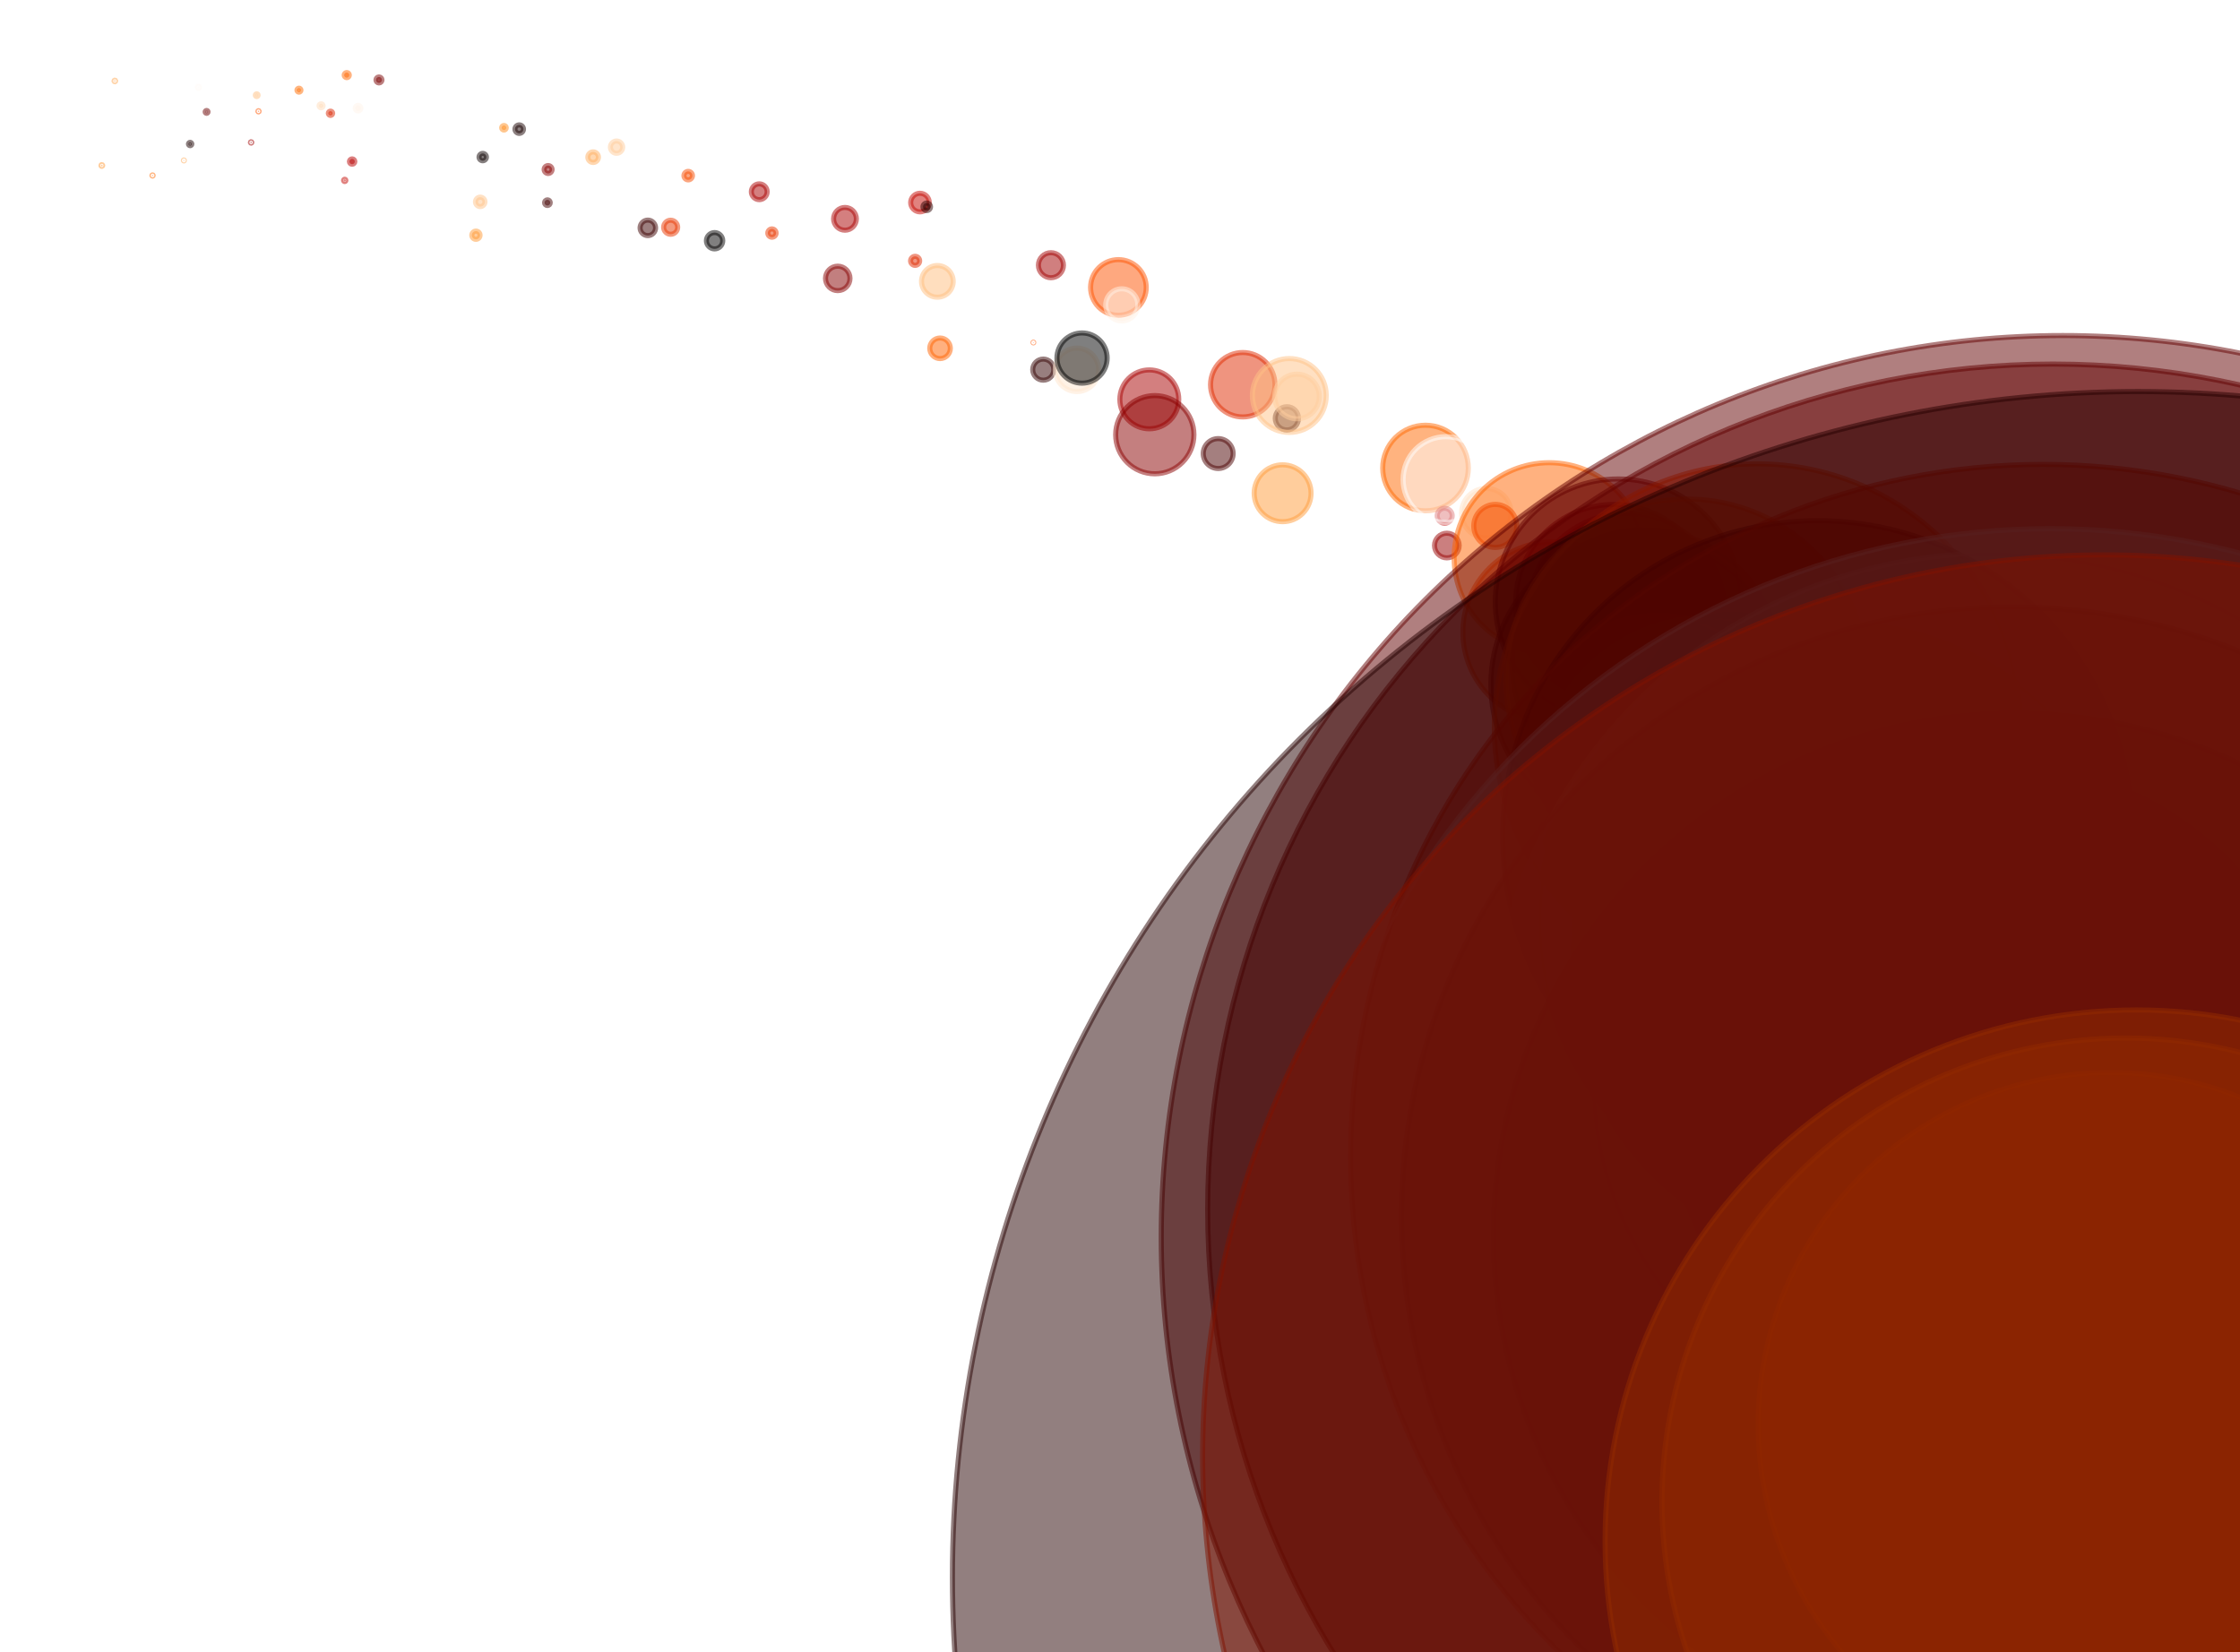 <?xml version="1.0" encoding="utf-8" standalone="no"?>
<!DOCTYPE svg PUBLIC "-//W3C//DTD SVG 1.1//EN"
  "http://www.w3.org/Graphics/SVG/1.1/DTD/svg11.dtd">
<svg xmlns:xlink="http://www.w3.org/1999/xlink" width="100%"  viewBox="0 0 439.2 324" xmlns="http://www.w3.org/2000/svg" version="1.1">
 <defs>
  <style type="text/css">*{stroke-linejoin: round; stroke-linecap: butt}</style>
 </defs>
 <g id="figure_1">
  <g id="patch_1">
   <path d="M 0 324 
L 439.2 324 
L 439.2 0 
L 0 0 
z
" style="fill: #ffffff"/>
  </g>
  <g id="axes_1">
   <g id="PathCollection_1">
    <path d="M 19.964 32.62 
C 20.009 32.62 20.052 32.602 20.085 32.57 
C 20.117 32.538 20.135 32.495 20.135 32.449 
C 20.135 32.404 20.117 32.36 20.085 32.328 
C 20.052 32.296 20.009 32.278 19.964 32.278 
C 19.918 32.278 19.875 32.296 19.843 32.328 
C 19.811 32.36 19.793 32.404 19.793 32.449 
C 19.793 32.495 19.811 32.538 19.843 32.57 
C 19.875 32.602 19.918 32.62 19.964 32.62 
z
" clip-path="url(#p337a67dbad)" style="fill: #ff9b37; fill-opacity: 0.5; stroke: #ff9b37; stroke-opacity: 0.5"/>
    <path d="M 22.516 16.039 
C 22.559 16.039 22.601 16.021 22.632 15.991 
C 22.663 15.96 22.68 15.918 22.68 15.874 
C 22.68 15.831 22.663 15.789 22.632 15.758 
C 22.601 15.727 22.559 15.71 22.516 15.71 
C 22.472 15.71 22.43 15.727 22.4 15.758 
C 22.369 15.789 22.351 15.831 22.351 15.874 
C 22.351 15.918 22.369 15.96 22.4 15.991 
C 22.43 16.021 22.472 16.039 22.516 16.039 
z
" clip-path="url(#p337a67dbad)" style="fill: #ffab57; fill-opacity: 0.5; stroke: #ffab57; stroke-opacity: 0.5"/>
    <path d="M 29.909 34.538 
C 29.942 34.538 29.973 34.525 29.997 34.501 
C 30.02 34.478 30.033 34.447 30.033 34.414 
C 30.033 34.381 30.02 34.349 29.997 34.326 
C 29.973 34.303 29.942 34.29 29.909 34.29 
C 29.876 34.29 29.844 34.303 29.821 34.326 
C 29.798 34.349 29.785 34.381 29.785 34.414 
C 29.785 34.447 29.798 34.478 29.821 34.501 
C 29.844 34.525 29.876 34.538 29.909 34.538 
z
" clip-path="url(#p337a67dbad)" style="fill: #ff6b00; fill-opacity: 0.5; stroke: #ff6b00; stroke-opacity: 0.5"/>
    <path d="M 36.054 31.56 
C 36.081 31.56 36.106 31.55 36.125 31.531 
C 36.143 31.512 36.154 31.487 36.154 31.461 
C 36.154 31.434 36.143 31.409 36.125 31.39 
C 36.106 31.372 36.081 31.361 36.054 31.361 
C 36.028 31.361 36.003 31.372 35.984 31.39 
C 35.965 31.409 35.955 31.434 35.955 31.461 
C 35.955 31.487 35.965 31.512 35.984 31.531 
C 36.003 31.55 36.028 31.56 36.054 31.56 
z
" clip-path="url(#p337a67dbad)" style="fill: #ffab57; fill-opacity: 0.5; stroke: #ffab57; stroke-opacity: 0.5"/>
    <path d="M 37.281 28.57 
C 37.368 28.57 37.452 28.536 37.514 28.474 
C 37.575 28.412 37.61 28.328 37.61 28.241 
C 37.61 28.154 37.575 28.07 37.514 28.009 
C 37.452 27.947 37.368 27.912 37.281 27.912 
C 37.194 27.912 37.11 27.947 37.049 28.009 
C 36.987 28.07 36.952 28.154 36.952 28.241 
C 36.952 28.328 36.987 28.412 37.049 28.474 
C 37.11 28.536 37.194 28.57 37.281 28.57 
z
" clip-path="url(#p337a67dbad)" style="fill: #1a0000; fill-opacity: 0.5; stroke: #1a0000; stroke-opacity: 0.5"/>
    <path d="M 38.913 17.347 
C 38.971 17.347 39.027 17.324 39.067 17.283 
C 39.108 17.242 39.132 17.186 39.132 17.128 
C 39.132 17.07 39.108 17.015 39.067 16.974 
C 39.027 16.933 38.971 16.91 38.913 16.91 
C 38.855 16.91 38.799 16.933 38.758 16.974 
C 38.717 17.015 38.694 17.07 38.694 17.128 
C 38.694 17.186 38.717 17.242 38.758 17.283 
C 38.799 17.324 38.855 17.347 38.913 17.347 
z
" clip-path="url(#p337a67dbad)" style="fill: #fffbf7; fill-opacity: 0.5; stroke: #fffbf7; stroke-opacity: 0.5"/>
    <path d="M 40.507 22.223 
C 40.582 22.223 40.654 22.193 40.706 22.14 
C 40.759 22.088 40.789 22.016 40.789 21.941 
C 40.789 21.867 40.759 21.795 40.706 21.742 
C 40.654 21.689 40.582 21.66 40.507 21.66 
C 40.433 21.66 40.361 21.689 40.308 21.742 
C 40.255 21.795 40.226 21.867 40.226 21.941 
C 40.226 22.016 40.255 22.088 40.308 22.14 
C 40.361 22.193 40.433 22.223 40.507 22.223 
z
" clip-path="url(#p337a67dbad)" style="fill: #6a0000; fill-opacity: 0.5; stroke: #6a0000; stroke-opacity: 0.5"/>
    <path d="M 49.235 28.074 
C 49.273 28.074 49.309 28.059 49.336 28.032 
C 49.362 28.006 49.378 27.969 49.378 27.932 
C 49.378 27.894 49.362 27.857 49.336 27.831 
C 49.309 27.804 49.273 27.789 49.235 27.789 
C 49.197 27.789 49.161 27.804 49.134 27.831 
C 49.107 27.857 49.092 27.894 49.092 27.932 
C 49.092 27.969 49.107 28.006 49.134 28.032 
C 49.161 28.059 49.197 28.074 49.235 28.074 
z
" clip-path="url(#p337a67dbad)" style="fill: #a00000; fill-opacity: 0.5; stroke: #a00000; stroke-opacity: 0.5"/>
    <path d="M 50.334 18.939 
C 50.406 18.939 50.476 18.91 50.528 18.859 
C 50.579 18.807 50.608 18.738 50.608 18.665 
C 50.608 18.592 50.579 18.522 50.528 18.471 
C 50.476 18.419 50.406 18.39 50.334 18.39 
C 50.261 18.39 50.191 18.419 50.14 18.471 
C 50.088 18.522 50.059 18.592 50.059 18.665 
C 50.059 18.738 50.088 18.807 50.14 18.859 
C 50.191 18.91 50.261 18.939 50.334 18.939 
z
" clip-path="url(#p337a67dbad)" style="fill: #ffc183; fill-opacity: 0.5; stroke: #ffc183; stroke-opacity: 0.5"/>
    <path d="M 50.683 21.954 
C 50.717 21.954 50.75 21.941 50.774 21.917 
C 50.798 21.893 50.812 21.86 50.812 21.826 
C 50.812 21.792 50.798 21.759 50.774 21.735 
C 50.75 21.711 50.717 21.697 50.683 21.697 
C 50.649 21.697 50.617 21.711 50.593 21.735 
C 50.568 21.759 50.555 21.792 50.555 21.826 
C 50.555 21.86 50.568 21.893 50.593 21.917 
C 50.617 21.941 50.649 21.954 50.683 21.954 
z
" clip-path="url(#p337a67dbad)" style="fill: #ff5700; fill-opacity: 0.5; stroke: #ff5700; stroke-opacity: 0.5"/>
    <path d="M 58.616 18.073 
C 58.72 18.073 58.82 18.031 58.893 17.958 
C 58.967 17.884 59.008 17.784 59.008 17.68 
C 59.008 17.576 58.967 17.476 58.893 17.402 
C 58.82 17.329 58.72 17.287 58.616 17.287 
C 58.512 17.287 58.412 17.329 58.338 17.402 
C 58.264 17.476 58.223 17.576 58.223 17.68 
C 58.223 17.784 58.264 17.884 58.338 17.958 
C 58.412 18.031 58.512 18.073 58.616 18.073 
z
" clip-path="url(#p337a67dbad)" style="fill: #ff6d00; fill-opacity: 0.5; stroke: #ff6d00; stroke-opacity: 0.5"/>
    <path d="M 62.955 21.142 
C 63.061 21.142 63.162 21.1 63.236 21.026 
C 63.31 20.951 63.352 20.85 63.352 20.745 
C 63.352 20.64 63.31 20.539 63.236 20.464 
C 63.162 20.39 63.061 20.348 62.955 20.348 
C 62.85 20.348 62.749 20.39 62.675 20.464 
C 62.6 20.539 62.558 20.64 62.558 20.745 
C 62.558 20.85 62.6 20.951 62.675 21.026 
C 62.749 21.1 62.85 21.142 62.955 21.142 
z
" clip-path="url(#p337a67dbad)" style="fill: #ffddbb; fill-opacity: 0.5; stroke: #ffddbb; stroke-opacity: 0.5"/>
    <path d="M 64.799 22.637 
C 64.912 22.637 65.02 22.592 65.099 22.513 
C 65.179 22.433 65.224 22.325 65.224 22.212 
C 65.224 22.1 65.179 21.992 65.099 21.912 
C 65.02 21.833 64.912 21.788 64.799 21.788 
C 64.687 21.788 64.579 21.833 64.499 21.912 
C 64.42 21.992 64.375 22.1 64.375 22.212 
C 64.375 22.325 64.42 22.433 64.499 22.513 
C 64.579 22.592 64.687 22.637 64.799 22.637 
z
" clip-path="url(#p337a67dbad)" style="fill: #db2500; fill-opacity: 0.5; stroke: #db2500; stroke-opacity: 0.5"/>
    <path d="M 67.589 35.604 
C 67.65 35.604 67.708 35.58 67.75 35.537 
C 67.793 35.494 67.817 35.436 67.817 35.376 
C 67.817 35.315 67.793 35.257 67.75 35.214 
C 67.708 35.171 67.65 35.147 67.589 35.147 
C 67.528 35.147 67.47 35.171 67.428 35.214 
C 67.385 35.257 67.361 35.315 67.361 35.376 
C 67.361 35.436 67.385 35.494 67.428 35.537 
C 67.47 35.58 67.528 35.604 67.589 35.604 
z
" clip-path="url(#p337a67dbad)" style="fill: #c40700; fill-opacity: 0.5; stroke: #c40700; stroke-opacity: 0.5"/>
    <path d="M 67.986 15.232 
C 68.12 15.232 68.248 15.179 68.343 15.084 
C 68.437 14.989 68.49 14.861 68.49 14.727 
C 68.49 14.594 68.437 14.465 68.343 14.371 
C 68.248 14.276 68.12 14.223 67.986 14.223 
C 67.852 14.223 67.724 14.276 67.629 14.371 
C 67.535 14.465 67.482 14.594 67.482 14.727 
C 67.482 14.861 67.535 14.989 67.629 15.084 
C 67.724 15.179 67.852 15.232 67.986 15.232 
z
" clip-path="url(#p337a67dbad)" style="fill: #ff6700; fill-opacity: 0.5; stroke: #ff6700; stroke-opacity: 0.5"/>
    <path d="M 69.042 32.208 
C 69.182 32.208 69.316 32.153 69.416 32.053 
C 69.515 31.954 69.57 31.82 69.57 31.68 
C 69.57 31.539 69.515 31.405 69.416 31.306 
C 69.316 31.206 69.182 31.151 69.042 31.151 
C 68.901 31.151 68.767 31.206 68.668 31.306 
C 68.568 31.405 68.513 31.539 68.513 31.68 
C 68.513 31.82 68.568 31.954 68.668 32.053 
C 68.767 32.153 68.901 32.208 69.042 32.208 
z
" clip-path="url(#p337a67dbad)" style="fill: #b80000; fill-opacity: 0.5; stroke: #b80000; stroke-opacity: 0.5"/>
    <path d="M 70.204 21.769 
C 70.353 21.769 70.496 21.71 70.601 21.605 
C 70.706 21.5 70.765 21.357 70.765 21.209 
C 70.765 21.06 70.706 20.917 70.601 20.812 
C 70.496 20.707 70.353 20.648 70.204 20.648 
C 70.055 20.648 69.913 20.707 69.808 20.812 
C 69.702 20.917 69.643 21.06 69.643 21.209 
C 69.643 21.357 69.702 21.5 69.808 21.605 
C 69.913 21.71 70.055 21.769 70.204 21.769 
z
" clip-path="url(#p337a67dbad)" style="fill: #fff5eb; fill-opacity: 0.5; stroke: #fff5eb; stroke-opacity: 0.5"/>
    <path d="M 74.305 16.265 
C 74.462 16.265 74.612 16.203 74.722 16.092 
C 74.833 15.982 74.895 15.832 74.895 15.675 
C 74.895 15.519 74.833 15.369 74.722 15.258 
C 74.612 15.148 74.462 15.086 74.305 15.086 
C 74.149 15.086 73.999 15.148 73.889 15.258 
C 73.778 15.369 73.716 15.519 73.716 15.675 
C 73.716 15.832 73.778 15.982 73.889 16.092 
C 73.999 16.203 74.149 16.265 74.305 16.265 
z
" clip-path="url(#p337a67dbad)" style="fill: #7b0000; fill-opacity: 0.5; stroke: #7b0000; stroke-opacity: 0.5"/>
    <path d="M 93.316 46.929 
C 93.53 46.929 93.735 46.844 93.886 46.693 
C 94.037 46.542 94.122 46.337 94.122 46.123 
C 94.122 45.91 94.037 45.705 93.886 45.554 
C 93.735 45.403 93.53 45.318 93.316 45.318 
C 93.102 45.318 92.897 45.403 92.746 45.554 
C 92.595 45.705 92.51 45.91 92.51 46.123 
C 92.51 46.337 92.595 46.542 92.746 46.693 
C 92.897 46.844 93.102 46.929 93.316 46.929 
z
" clip-path="url(#p337a67dbad)" style="fill: #ff9b37; fill-opacity: 0.5; stroke: #ff9b37; stroke-opacity: 0.5"/>
    <path d="M 94.158 40.512 
C 94.404 40.512 94.64 40.414 94.814 40.24 
C 94.988 40.066 95.085 39.83 95.085 39.584 
C 95.085 39.338 94.988 39.102 94.814 38.928 
C 94.64 38.754 94.404 38.657 94.158 38.657 
C 93.912 38.657 93.676 38.754 93.502 38.928 
C 93.328 39.102 93.23 39.338 93.23 39.584 
C 93.23 39.83 93.328 40.066 93.502 40.24 
C 93.676 40.414 93.912 40.512 94.158 40.512 
z
" clip-path="url(#p337a67dbad)" style="fill: #ffc58b; fill-opacity: 0.5; stroke: #ffc58b; stroke-opacity: 0.5"/>
    <path d="M 94.649 31.522 
C 94.84 31.522 95.024 31.446 95.159 31.311 
C 95.294 31.176 95.37 30.993 95.37 30.801 
C 95.37 30.61 95.294 30.427 95.159 30.292 
C 95.024 30.157 94.84 30.081 94.649 30.081 
C 94.458 30.081 94.274 30.157 94.139 30.292 
C 94.004 30.427 93.928 30.61 93.928 30.801 
C 93.928 30.993 94.004 31.176 94.139 31.311 
C 94.274 31.446 94.458 31.522 94.649 31.522 
z
" clip-path="url(#p337a67dbad)" style="fill: #0c0000; fill-opacity: 0.5; stroke: #0c0000; stroke-opacity: 0.5"/>
    <path d="M 98.813 25.505 
C 98.932 25.505 99.046 25.457 99.131 25.373 
C 99.215 25.289 99.263 25.174 99.263 25.055 
C 99.263 24.935 99.215 24.821 99.131 24.737 
C 99.046 24.652 98.932 24.605 98.813 24.605 
C 98.693 24.605 98.579 24.652 98.494 24.737 
C 98.41 24.821 98.363 24.935 98.363 25.055 
C 98.363 25.174 98.41 25.289 98.494 25.373 
C 98.579 25.457 98.693 25.505 98.813 25.505 
z
" clip-path="url(#p337a67dbad)" style="fill: #ff8f1f; fill-opacity: 0.5; stroke: #ff8f1f; stroke-opacity: 0.5"/>
    <path d="M 101.804 26.156 
C 102.025 26.156 102.237 26.068 102.394 25.911 
C 102.55 25.755 102.638 25.543 102.638 25.322 
C 102.638 25.101 102.55 24.889 102.394 24.732 
C 102.237 24.576 102.025 24.488 101.804 24.488 
C 101.583 24.488 101.371 24.576 101.214 24.732 
C 101.058 24.889 100.97 25.101 100.97 25.322 
C 100.97 25.543 101.058 25.755 101.214 25.911 
C 101.371 26.068 101.583 26.156 101.804 26.156 
z
" clip-path="url(#p337a67dbad)" style="fill: #180000; fill-opacity: 0.5; stroke: #180000; stroke-opacity: 0.5"/>
    <path d="M 107.332 40.303 
C 107.48 40.303 107.622 40.244 107.727 40.139 
C 107.832 40.034 107.89 39.892 107.89 39.744 
C 107.89 39.596 107.832 39.454 107.727 39.349 
C 107.622 39.244 107.48 39.185 107.332 39.185 
C 107.184 39.185 107.042 39.244 106.937 39.349 
C 106.832 39.454 106.773 39.596 106.773 39.744 
C 106.773 39.892 106.832 40.034 106.937 40.139 
C 107.042 40.244 107.184 40.303 107.332 40.303 
z
" clip-path="url(#p337a67dbad)" style="fill: #430000; fill-opacity: 0.5; stroke: #430000; stroke-opacity: 0.5"/>
    <path d="M 107.469 34.016 
C 107.675 34.016 107.873 33.934 108.018 33.788 
C 108.164 33.643 108.246 33.445 108.246 33.239 
C 108.246 33.034 108.164 32.836 108.018 32.691 
C 107.873 32.545 107.675 32.463 107.469 32.463 
C 107.264 32.463 107.066 32.545 106.92 32.691 
C 106.775 32.836 106.693 33.034 106.693 33.239 
C 106.693 33.445 106.775 33.643 106.92 33.788 
C 107.066 33.934 107.264 34.016 107.469 34.016 
z
" clip-path="url(#p337a67dbad)" style="fill: #880000; fill-opacity: 0.5; stroke: #880000; stroke-opacity: 0.5"/>
    <path d="M 116.297 31.86 
C 116.572 31.86 116.836 31.75 117.03 31.556 
C 117.225 31.361 117.334 31.097 117.334 30.822 
C 117.334 30.547 117.225 30.283 117.03 30.088 
C 116.836 29.894 116.572 29.784 116.297 29.784 
C 116.021 29.784 115.757 29.894 115.563 30.088 
C 115.368 30.283 115.259 30.547 115.259 30.822 
C 115.259 31.097 115.368 31.361 115.563 31.556 
C 115.757 31.75 116.021 31.86 116.297 31.86 
z
" clip-path="url(#p337a67dbad)" style="fill: #ffb163; fill-opacity: 0.5; stroke: #ffb163; stroke-opacity: 0.5"/>
    <path d="M 120.888 30.058 
C 121.207 30.058 121.513 29.932 121.739 29.706 
C 121.964 29.48 122.091 29.175 122.091 28.856 
C 122.091 28.537 121.964 28.231 121.739 28.005 
C 121.513 27.78 121.207 27.653 120.888 27.653 
C 120.569 27.653 120.263 27.78 120.038 28.005 
C 119.812 28.231 119.686 28.537 119.686 28.856 
C 119.686 29.175 119.812 29.48 120.038 29.706 
C 120.263 29.932 120.569 30.058 120.888 30.058 
z
" clip-path="url(#p337a67dbad)" style="fill: #ffcd9b; fill-opacity: 0.5; stroke: #ffcd9b; stroke-opacity: 0.5"/>
    <path d="M 127.022 46.201 
C 127.425 46.201 127.812 46.041 128.097 45.756 
C 128.382 45.471 128.543 45.084 128.543 44.681 
C 128.543 44.278 128.382 43.891 128.097 43.606 
C 127.812 43.321 127.425 43.161 127.022 43.161 
C 126.619 43.161 126.232 43.321 125.947 43.606 
C 125.662 43.891 125.502 44.278 125.502 44.681 
C 125.502 45.084 125.662 45.471 125.947 45.756 
C 126.232 46.041 126.619 46.201 127.022 46.201 
z
" clip-path="url(#p337a67dbad)" style="fill: #3c0000; fill-opacity: 0.5; stroke: #3c0000; stroke-opacity: 0.5"/>
    <path d="M 131.497 45.94 
C 131.862 45.94 132.213 45.795 132.471 45.536 
C 132.729 45.278 132.874 44.927 132.874 44.562 
C 132.874 44.197 132.729 43.846 132.471 43.588 
C 132.213 43.329 131.862 43.184 131.497 43.184 
C 131.131 43.184 130.781 43.329 130.523 43.588 
C 130.264 43.846 130.119 44.197 130.119 44.562 
C 130.119 44.927 130.264 45.278 130.523 45.536 
C 130.781 45.795 131.131 45.94 131.497 45.94 
z
" clip-path="url(#p337a67dbad)" style="fill: #e83700; fill-opacity: 0.5; stroke: #e83700; stroke-opacity: 0.5"/>
    <path d="M 134.935 35.275 
C 135.156 35.275 135.369 35.187 135.525 35.031 
C 135.682 34.874 135.77 34.662 135.77 34.44 
C 135.77 34.219 135.682 34.007 135.525 33.85 
C 135.369 33.694 135.156 33.606 134.935 33.606 
C 134.713 33.606 134.501 33.694 134.344 33.85 
C 134.188 34.007 134.1 34.219 134.1 34.44 
C 134.1 34.662 134.188 34.874 134.344 35.031 
C 134.501 35.187 134.713 35.275 134.935 35.275 
z
" clip-path="url(#p337a67dbad)" style="fill: #f94d00; fill-opacity: 0.5; stroke: #f94d00; stroke-opacity: 0.5"/>
    <path d="M 140.11 48.808 
C 140.534 48.808 140.942 48.639 141.242 48.339 
C 141.543 48.038 141.711 47.631 141.711 47.206 
C 141.711 46.781 141.543 46.374 141.242 46.074 
C 140.942 45.773 140.534 45.605 140.11 45.605 
C 139.685 45.605 139.278 45.773 138.977 46.074 
C 138.677 46.374 138.508 46.781 138.508 47.206 
C 138.508 47.631 138.677 48.038 138.977 48.339 
C 139.278 48.639 139.685 48.808 140.11 48.808 
z
" clip-path="url(#p337a67dbad)" style="fill: #020000; fill-opacity: 0.5; stroke: #020000; stroke-opacity: 0.5"/>
    <path d="M 148.869 39.152 
C 149.28 39.152 149.674 38.988 149.965 38.698 
C 150.255 38.407 150.419 38.013 150.419 37.602 
C 150.419 37.191 150.255 36.796 149.965 36.506 
C 149.674 36.215 149.28 36.052 148.869 36.052 
C 148.458 36.052 148.063 36.215 147.773 36.506 
C 147.482 36.796 147.319 37.191 147.319 37.602 
C 147.319 38.013 147.482 38.407 147.773 38.698 
C 148.063 38.988 148.458 39.152 148.869 39.152 
z
" clip-path="url(#p337a67dbad)" style="fill: #aa0000; fill-opacity: 0.5; stroke: #aa0000; stroke-opacity: 0.5"/>
    <path d="M 151.358 46.514 
C 151.574 46.514 151.78 46.428 151.933 46.276 
C 152.085 46.124 152.171 45.917 152.171 45.701 
C 152.171 45.486 152.085 45.279 151.933 45.127 
C 151.78 44.974 151.574 44.888 151.358 44.888 
C 151.143 44.888 150.936 44.974 150.783 45.127 
C 150.631 45.279 150.545 45.486 150.545 45.701 
C 150.545 45.917 150.631 46.124 150.783 46.276 
C 150.936 46.428 151.143 46.514 151.358 46.514 
z
" clip-path="url(#p337a67dbad)" style="fill: #ea3900; fill-opacity: 0.5; stroke: #ea3900; stroke-opacity: 0.5"/>
    <path d="M 164.257 56.992 
C 164.893 56.992 165.503 56.739 165.953 56.289 
C 166.403 55.839 166.656 55.229 166.656 54.593 
C 166.656 53.956 166.403 53.346 165.953 52.896 
C 165.503 52.446 164.893 52.194 164.257 52.194 
C 163.621 52.194 163.01 52.446 162.561 52.896 
C 162.111 53.346 161.858 53.956 161.858 54.593 
C 161.858 55.229 162.111 55.839 162.561 56.289 
C 163.01 56.739 163.621 56.992 164.257 56.992 
z
" clip-path="url(#p337a67dbad)" style="fill: #870000; fill-opacity: 0.5; stroke: #870000; stroke-opacity: 0.5"/>
    <path d="M 165.676 45.143 
C 166.268 45.143 166.836 44.908 167.254 44.489 
C 167.673 44.071 167.908 43.503 167.908 42.911 
C 167.908 42.319 167.673 41.751 167.254 41.333 
C 166.836 40.914 166.268 40.679 165.676 40.679 
C 165.084 40.679 164.517 40.914 164.098 41.333 
C 163.68 41.751 163.444 42.319 163.444 42.911 
C 163.444 43.503 163.68 44.071 164.098 44.489 
C 164.517 44.908 165.084 45.143 165.676 45.143 
z
" clip-path="url(#p337a67dbad)" style="fill: #ab0000; fill-opacity: 0.5; stroke: #ab0000; stroke-opacity: 0.5"/>
    <path d="M 170.064 40.219 
C 170.808 40.219 171.521 39.924 172.047 39.398 
C 172.573 38.872 172.868 38.159 172.868 37.415 
C 172.868 36.672 172.573 35.959 172.047 35.433 
C 171.521 34.907 170.808 34.612 170.064 34.612 
C 169.321 34.612 168.607 34.907 168.082 35.433 
C 167.556 35.959 167.26 36.672 167.26 37.415 
C 167.26 38.159 167.556 38.872 168.082 39.398 
C 168.607 39.924 169.321 40.219 170.064 40.219 
z
" clip-path="url(#p337a67dbad)" style="fill: #ffffff; fill-opacity: 0.5; stroke: #ffffff; stroke-opacity: 0.5"/>
    <path d="M 179.429 52.04 
C 179.664 52.04 179.89 51.946 180.057 51.779 
C 180.224 51.613 180.317 51.386 180.317 51.151 
C 180.317 50.915 180.224 50.689 180.057 50.522 
C 179.89 50.355 179.664 50.262 179.429 50.262 
C 179.193 50.262 178.967 50.355 178.8 50.522 
C 178.633 50.689 178.54 50.915 178.54 51.151 
C 178.54 51.386 178.633 51.613 178.8 51.779 
C 178.967 51.946 179.193 52.04 179.429 52.04 
z
" clip-path="url(#p337a67dbad)" style="fill: #e02b00; fill-opacity: 0.5; stroke: #e02b00; stroke-opacity: 0.5"/>
    <path d="M 180.381 41.544 
C 180.865 41.544 181.328 41.352 181.67 41.01 
C 182.012 40.668 182.204 40.205 182.204 39.721 
C 182.204 39.238 182.012 38.774 181.67 38.432 
C 181.328 38.09 180.865 37.898 180.381 37.898 
C 179.898 37.898 179.434 38.09 179.092 38.432 
C 178.75 38.774 178.558 39.238 178.558 39.721 
C 178.558 40.205 178.75 40.668 179.092 41.01 
C 179.434 41.352 179.898 41.544 180.381 41.544 
z
" clip-path="url(#p337a67dbad)" style="fill: #c40700; fill-opacity: 0.5; stroke: #c40700; stroke-opacity: 0.5"/>
    <path d="M 181.709 41.293 
C 181.905 41.293 182.093 41.215 182.232 41.077 
C 182.37 40.938 182.448 40.75 182.448 40.554 
C 182.448 40.358 182.37 40.17 182.232 40.031 
C 182.093 39.893 181.905 39.815 181.709 39.815 
C 181.513 39.815 181.325 39.893 181.186 40.031 
C 181.048 40.17 180.97 40.358 180.97 40.554 
C 180.97 40.75 181.048 40.938 181.186 41.077 
C 181.325 41.215 181.513 41.293 181.709 41.293 
z
" clip-path="url(#p337a67dbad)" style="fill: #2d0000; fill-opacity: 0.5; stroke: #2d0000; stroke-opacity: 0.5"/>
    <path d="M 183.789 58.28 
C 184.613 58.28 185.403 57.953 185.986 57.371 
C 186.568 56.788 186.896 55.998 186.896 55.174 
C 186.896 54.35 186.568 53.559 185.986 52.977 
C 185.403 52.394 184.613 52.067 183.789 52.067 
C 182.965 52.067 182.174 52.394 181.592 52.977 
C 181.009 53.559 180.682 54.35 180.682 55.174 
C 180.682 55.998 181.009 56.788 181.592 57.371 
C 182.174 57.953 182.965 58.28 183.789 58.28 
z
" clip-path="url(#p337a67dbad)" style="fill: #ffbf7f; fill-opacity: 0.5; stroke: #ffbf7f; stroke-opacity: 0.5"/>
    <path d="M 184.316 70.319 
C 184.851 70.319 185.364 70.106 185.743 69.728 
C 186.121 69.349 186.334 68.836 186.334 68.301 
C 186.334 67.765 186.121 67.252 185.743 66.874 
C 185.364 66.495 184.851 66.283 184.316 66.283 
C 183.781 66.283 183.267 66.495 182.889 66.874 
C 182.51 67.252 182.298 67.765 182.298 68.301 
C 182.298 68.836 182.51 69.349 182.889 69.728 
C 183.267 70.106 183.781 70.319 184.316 70.319 
z
" clip-path="url(#p337a67dbad)" style="fill: #ff6300; fill-opacity: 0.5; stroke: #ff6300; stroke-opacity: 0.5"/>
    <path d="M 202.613 67.243 
C 202.634 67.243 202.653 67.235 202.668 67.22 
C 202.682 67.206 202.691 67.186 202.691 67.166 
C 202.691 67.145 202.682 67.125 202.668 67.111 
C 202.653 67.096 202.634 67.088 202.613 67.088 
C 202.593 67.088 202.573 67.096 202.558 67.111 
C 202.544 67.125 202.536 67.145 202.536 67.166 
C 202.536 67.186 202.544 67.206 202.558 67.22 
C 202.573 67.235 202.593 67.243 202.613 67.243 
z
" clip-path="url(#p337a67dbad)" style="fill: #ff5700; fill-opacity: 0.5; stroke: #ff5700; stroke-opacity: 0.5"/>
    <path d="M 204.557 74.554 
C 205.106 74.554 205.632 74.336 206.021 73.948 
C 206.409 73.559 206.627 73.033 206.627 72.484 
C 206.627 71.935 206.409 71.408 206.021 71.02 
C 205.632 70.632 205.106 70.414 204.557 70.414 
C 204.008 70.414 203.481 70.632 203.093 71.02 
C 202.705 71.408 202.487 71.935 202.487 72.484 
C 202.487 73.033 202.705 73.559 203.093 73.948 
C 203.481 74.336 204.008 74.554 204.557 74.554 
z
" clip-path="url(#p337a67dbad)" style="fill: #330000; fill-opacity: 0.5; stroke: #330000; stroke-opacity: 0.5"/>
    <path d="M 206.058 54.459 
C 206.709 54.459 207.333 54.2 207.793 53.74 
C 208.253 53.28 208.511 52.656 208.511 52.005 
C 208.511 51.355 208.253 50.731 207.793 50.27 
C 207.333 49.81 206.709 49.552 206.058 49.552 
C 205.407 49.552 204.783 49.81 204.323 50.27 
C 203.863 50.731 203.605 51.355 203.605 52.005 
C 203.605 52.656 203.863 53.28 204.323 53.74 
C 204.783 54.2 205.407 54.459 206.058 54.459 
z
" clip-path="url(#p337a67dbad)" style="fill: #a30000; fill-opacity: 0.5; stroke: #a30000; stroke-opacity: 0.5"/>
    <path d="M 211.161 76.781 
C 212.291 76.781 213.375 76.332 214.175 75.533 
C 214.974 74.734 215.423 73.649 215.423 72.519 
C 215.423 71.389 214.974 70.305 214.175 69.505 
C 213.375 68.706 212.291 68.257 211.161 68.257 
C 210.03 68.257 208.946 68.706 208.147 69.505 
C 207.348 70.305 206.899 71.389 206.899 72.519 
C 206.899 73.649 207.348 74.734 208.147 75.533 
C 208.946 76.332 210.03 76.781 211.161 76.781 
z
" clip-path="url(#p337a67dbad)" style="fill: #ffe7cf; fill-opacity: 0.5; stroke: #ffe7cf; stroke-opacity: 0.5"/>
    <path d="M 212.158 75.137 
C 213.464 75.137 214.716 74.618 215.639 73.695 
C 216.562 72.772 217.081 71.519 217.081 70.214 
C 217.081 68.908 216.562 67.656 215.639 66.733 
C 214.716 65.81 213.464 65.291 212.158 65.291 
C 210.853 65.291 209.6 65.81 208.677 66.733 
C 207.754 67.656 207.235 68.908 207.235 70.214 
C 207.235 71.519 207.754 72.772 208.677 73.695 
C 209.6 74.618 210.853 75.137 212.158 75.137 
z
" clip-path="url(#p337a67dbad)" style="fill-opacity: 0.5; stroke: #000000; stroke-opacity: 0.5"/>
    <path d="M 219.289 61.823 
C 220.736 61.823 222.124 61.248 223.147 60.225 
C 224.17 59.202 224.745 57.813 224.745 56.366 
C 224.745 54.919 224.17 53.531 223.147 52.508 
C 222.124 51.485 220.736 50.91 219.289 50.91 
C 217.841 50.91 216.453 51.485 215.43 52.508 
C 214.407 53.531 213.832 54.919 213.832 56.366 
C 213.832 57.813 214.407 59.202 215.43 60.225 
C 216.453 61.248 217.841 61.823 219.289 61.823 
z
" clip-path="url(#p337a67dbad)" style="fill: #fe5300; fill-opacity: 0.5; stroke: #fe5300; stroke-opacity: 0.5"/>
    <path d="M 219.954 62.932 
C 220.789 62.932 221.59 62.6 222.18 62.01 
C 222.771 61.419 223.102 60.618 223.102 59.783 
C 223.102 58.948 222.771 58.147 222.18 57.557 
C 221.59 56.967 220.789 56.635 219.954 56.635 
C 219.119 56.635 218.318 56.967 217.728 57.557 
C 217.137 58.147 216.806 58.948 216.806 59.783 
C 216.806 60.618 217.137 61.419 217.728 62.01 
C 218.318 62.6 219.119 62.932 219.954 62.932 
z
" clip-path="url(#p337a67dbad)" style="fill: #fff3e7; fill-opacity: 0.5; stroke: #fff3e7; stroke-opacity: 0.5"/>
    <path d="M 225.345 84.087 
C 226.876 84.087 228.345 83.478 229.428 82.395 
C 230.51 81.313 231.119 79.844 231.119 78.312 
C 231.119 76.781 230.51 75.312 229.428 74.23 
C 228.345 73.147 226.876 72.538 225.345 72.538 
C 223.813 72.538 222.345 73.147 221.262 74.23 
C 220.179 75.312 219.571 76.781 219.571 78.312 
C 219.571 79.844 220.179 81.313 221.262 82.395 
C 222.345 83.478 223.813 84.087 225.345 84.087 
z
" clip-path="url(#p337a67dbad)" style="fill: #a80000; fill-opacity: 0.5; stroke: #a80000; stroke-opacity: 0.5"/>
    <path d="M 226.421 92.913 
C 228.456 92.913 230.407 92.105 231.845 90.667 
C 233.283 89.229 234.092 87.277 234.092 85.243 
C 234.092 83.209 233.283 81.258 231.845 79.82 
C 230.407 78.381 228.456 77.573 226.421 77.573 
C 224.387 77.573 222.436 78.381 220.998 79.82 
C 219.559 81.258 218.751 83.209 218.751 85.243 
C 218.751 87.277 219.559 89.229 220.998 90.667 
C 222.436 92.105 224.387 92.913 226.421 92.913 
z
" clip-path="url(#p337a67dbad)" style="fill: #8a0000; fill-opacity: 0.5; stroke: #8a0000; stroke-opacity: 0.5"/>
    <path d="M 238.853 91.871 
C 239.63 91.871 240.375 91.562 240.925 91.012 
C 241.474 90.463 241.783 89.717 241.783 88.94 
C 241.783 88.163 241.474 87.418 240.925 86.868 
C 240.375 86.319 239.63 86.01 238.853 86.01 
C 238.075 86.01 237.33 86.319 236.78 86.868 
C 236.231 87.418 235.922 88.163 235.922 88.94 
C 235.922 89.717 236.231 90.463 236.78 91.012 
C 237.33 91.562 238.075 91.871 238.853 91.871 
z
" clip-path="url(#p337a67dbad)" style="fill: #4b0000; fill-opacity: 0.5; stroke: #4b0000; stroke-opacity: 0.5"/>
    <path d="M 243.67 81.76 
C 245.345 81.76 246.951 81.094 248.136 79.91 
C 249.32 78.725 249.986 77.118 249.986 75.443 
C 249.986 73.768 249.32 72.162 248.136 70.977 
C 246.951 69.793 245.345 69.127 243.67 69.127 
C 241.994 69.127 240.388 69.793 239.203 70.977 
C 238.019 72.162 237.353 73.768 237.353 75.443 
C 237.353 77.118 238.019 78.725 239.203 79.91 
C 240.388 81.094 241.994 81.76 243.67 81.76 
z
" clip-path="url(#p337a67dbad)" style="fill: #e02b00; fill-opacity: 0.5; stroke: #e02b00; stroke-opacity: 0.5"/>
    <path d="M 251.485 102.3 
C 252.964 102.3 254.382 101.713 255.428 100.667 
C 256.474 99.621 257.061 98.203 257.061 96.724 
C 257.061 95.245 256.474 93.827 255.428 92.781 
C 254.382 91.736 252.964 91.148 251.485 91.148 
C 250.006 91.148 248.588 91.736 247.542 92.781 
C 246.497 93.827 245.909 95.245 245.909 96.724 
C 245.909 98.203 246.497 99.621 247.542 100.667 
C 248.588 101.713 250.006 102.3 251.485 102.3 
z
" clip-path="url(#p337a67dbad)" style="fill: #ff9d3b; fill-opacity: 0.5; stroke: #ff9d3b; stroke-opacity: 0.5"/>
    <path d="M 252.321 84.312 
C 252.925 84.312 253.505 84.072 253.932 83.644 
C 254.359 83.217 254.599 82.638 254.599 82.033 
C 254.599 81.429 254.359 80.849 253.932 80.422 
C 253.505 79.995 252.925 79.755 252.321 79.755 
C 251.716 79.755 251.137 79.995 250.71 80.422 
C 250.282 80.849 250.042 81.429 250.042 82.033 
C 250.042 82.638 250.282 83.217 250.71 83.644 
C 251.137 84.072 251.716 84.312 252.321 84.312 
z
" clip-path="url(#p337a67dbad)" style="fill: #2d0000; fill-opacity: 0.5; stroke: #2d0000; stroke-opacity: 0.5"/>
    <path d="M 252.8 84.797 
C 254.721 84.797 256.564 84.034 257.922 82.675 
C 259.281 81.317 260.044 79.474 260.044 77.553 
C 260.044 75.632 259.281 73.79 257.922 72.431 
C 256.564 71.073 254.721 70.309 252.8 70.309 
C 250.879 70.309 249.037 71.073 247.678 72.431 
C 246.32 73.79 245.557 75.632 245.557 77.553 
C 245.557 79.474 246.32 81.317 247.678 82.675 
C 249.037 84.034 250.879 84.797 252.8 84.797 
z
" clip-path="url(#p337a67dbad)" style="fill: #ffc387; fill-opacity: 0.5; stroke: #ffc387; stroke-opacity: 0.5"/>
    <path d="M 254.297 82.121 
C 255.457 82.121 256.569 81.66 257.39 80.84 
C 258.21 80.02 258.671 78.907 258.671 77.747 
C 258.671 76.587 258.21 75.474 257.39 74.654 
C 256.569 73.834 255.457 73.373 254.297 73.373 
C 253.137 73.373 252.024 73.834 251.204 74.654 
C 250.383 75.474 249.922 76.587 249.922 77.747 
C 249.922 78.907 250.383 80.02 251.204 80.84 
C 252.024 81.66 253.137 82.121 254.297 82.121 
z
" clip-path="url(#p337a67dbad)" style="fill: #ffcf9f; fill-opacity: 0.5; stroke: #ffcf9f; stroke-opacity: 0.5"/>
    <path d="M 279.502 100.167 
C 281.727 100.167 283.861 99.283 285.435 97.71 
C 287.008 96.136 287.892 94.002 287.892 91.777 
C 287.892 89.552 287.008 87.418 285.435 85.844 
C 283.861 84.271 281.727 83.387 279.502 83.387 
C 277.277 83.387 275.143 84.271 273.569 85.844 
C 271.996 87.418 271.112 89.552 271.112 91.777 
C 271.112 94.002 271.996 96.136 273.569 97.71 
C 275.143 99.283 277.277 100.167 279.502 100.167 
z
" clip-path="url(#p337a67dbad)" style="fill: #ff6900; fill-opacity: 0.5; stroke: #ff6900; stroke-opacity: 0.5"/>
    <path d="M 283.263 102.609 
C 283.654 102.609 284.029 102.454 284.306 102.177 
C 284.582 101.901 284.738 101.526 284.738 101.135 
C 284.738 100.744 284.582 100.369 284.306 100.092 
C 284.029 99.816 283.654 99.661 283.263 99.661 
C 282.872 99.661 282.497 99.816 282.221 100.092 
C 281.944 100.369 281.789 100.744 281.789 101.135 
C 281.789 101.526 281.944 101.901 282.221 102.177 
C 282.497 102.454 282.872 102.609 283.263 102.609 
z
" clip-path="url(#p337a67dbad)" style="fill: #be0000; fill-opacity: 0.5; stroke: #be0000; stroke-opacity: 0.5"/>
    <path d="M 283.507 102.435 
C 285.735 102.435 287.872 101.55 289.448 99.974 
C 291.023 98.398 291.908 96.261 291.908 94.033 
C 291.908 91.805 291.023 89.668 289.448 88.092 
C 287.872 86.516 285.735 85.631 283.507 85.631 
C 281.278 85.631 279.141 86.516 277.565 88.092 
C 275.99 89.668 275.105 91.805 275.105 94.033 
C 275.105 96.261 275.99 98.398 277.565 99.974 
C 279.141 101.55 281.278 102.435 283.507 102.435 
z
" clip-path="url(#p337a67dbad)" style="fill: #ffffff; fill-opacity: 0.5; stroke: #ffffff; stroke-opacity: 0.5"/>
    <path d="M 283.685 109.396 
C 284.327 109.396 284.942 109.141 285.396 108.687 
C 285.849 108.234 286.104 107.618 286.104 106.977 
C 286.104 106.335 285.849 105.72 285.396 105.266 
C 284.942 104.813 284.327 104.558 283.685 104.558 
C 283.044 104.558 282.428 104.813 281.975 105.266 
C 281.521 105.72 281.266 106.335 281.266 106.977 
C 281.266 107.618 281.521 108.234 281.975 108.687 
C 282.428 109.141 283.044 109.396 283.685 109.396 
z
" clip-path="url(#p337a67dbad)" style="fill: #990000; fill-opacity: 0.5; stroke: #990000; stroke-opacity: 0.5"/>
    <path d="M 291.424 105.49 
C 292.713 105.49 293.949 104.978 294.86 104.067 
C 295.771 103.155 296.283 101.919 296.283 100.631 
C 296.283 99.342 295.771 98.106 294.86 97.195 
C 293.949 96.283 292.713 95.771 291.424 95.771 
C 290.135 95.771 288.899 96.283 287.988 97.195 
C 287.077 98.106 286.565 99.342 286.565 100.631 
C 286.565 101.919 287.077 103.155 287.988 104.067 
C 288.899 104.978 290.135 105.49 291.424 105.49 
z
" clip-path="url(#p337a67dbad)" style="fill: #ffe3c7; fill-opacity: 0.5; stroke: #ffe3c7; stroke-opacity: 0.5"/>
    <path d="M 293.18 107.35 
C 294.298 107.35 295.371 106.905 296.162 106.114 
C 296.953 105.323 297.398 104.25 297.398 103.132 
C 297.398 102.013 296.953 100.94 296.162 100.149 
C 295.371 99.358 294.298 98.913 293.18 98.913 
C 292.061 98.913 290.988 99.358 290.197 100.149 
C 289.406 100.94 288.962 102.013 288.962 103.132 
C 288.962 104.25 289.406 105.323 290.197 106.114 
C 290.988 106.905 292.061 107.35 293.18 107.35 
z
" clip-path="url(#p337a67dbad)" style="fill: #e73500; fill-opacity: 0.5; stroke: #e73500; stroke-opacity: 0.5"/>
    <path d="M 303.768 128.035 
C 308.715 128.035 313.459 126.07 316.956 122.573 
C 320.454 119.075 322.419 114.331 322.419 109.385 
C 322.419 104.438 320.454 99.694 316.956 96.196 
C 313.459 92.699 308.715 90.734 303.768 90.734 
C 298.822 90.734 294.078 92.699 290.58 96.196 
C 287.083 99.694 285.118 104.438 285.118 109.385 
C 285.118 114.331 287.083 119.075 290.58 122.573 
C 294.078 126.07 298.822 128.035 303.768 128.035 
z
" clip-path="url(#p337a67dbad)" style="fill: #ff6500; fill-opacity: 0.5; stroke: #ff6500; stroke-opacity: 0.5"/>
    <path d="M 304.539 141.653 
C 309.236 141.653 313.741 139.787 317.062 136.466 
C 320.382 133.145 322.248 128.64 322.248 123.944 
C 322.248 119.247 320.382 114.742 317.062 111.421 
C 313.741 108.1 309.236 106.234 304.539 106.234 
C 299.843 106.234 295.338 108.1 292.017 111.421 
C 288.696 114.742 286.83 119.247 286.83 123.944 
C 286.83 128.64 288.696 133.145 292.017 136.466 
C 295.338 139.787 299.843 141.653 304.539 141.653 
z
" clip-path="url(#p337a67dbad)" style="fill: #fc5100; fill-opacity: 0.5; stroke: #fc5100; stroke-opacity: 0.5"/>
    <path d="M 314.509 140.115 
C 317.121 140.115 319.626 139.077 321.473 137.23 
C 323.32 135.383 324.357 132.878 324.357 130.266 
C 324.357 127.655 323.32 125.149 321.473 123.302 
C 319.626 121.456 317.121 120.418 314.509 120.418 
C 311.897 120.418 309.392 121.456 307.545 123.302 
C 305.698 125.149 304.66 127.655 304.66 130.266 
C 304.66 132.878 305.698 135.383 307.545 137.23 
C 309.392 139.077 311.897 140.115 314.509 140.115 
z
" clip-path="url(#p337a67dbad)" style="fill: #ff8d1b; fill-opacity: 0.5; stroke: #ff8d1b; stroke-opacity: 0.5"/>
    <path d="M 316.422 137.392 
C 321.522 137.392 326.415 135.366 330.021 131.759 
C 333.628 128.153 335.654 123.26 335.654 118.16 
C 335.654 113.059 333.628 108.167 330.021 104.561 
C 326.415 100.954 321.522 98.927 316.422 98.927 
C 311.321 98.927 306.429 100.954 302.822 104.561 
C 299.216 108.167 297.189 113.059 297.189 118.16 
C 297.189 123.26 299.216 128.153 302.822 131.759 
C 306.429 135.366 311.321 137.392 316.422 137.392 
z
" clip-path="url(#p337a67dbad)" style="fill: #840000; fill-opacity: 0.5; stroke: #840000; stroke-opacity: 0.5"/>
    <path d="M 317.299 142.147 
C 323.694 142.147 329.827 139.607 334.349 135.085 
C 338.87 130.564 341.411 124.43 341.411 118.036 
C 341.411 111.641 338.87 105.508 334.349 100.986 
C 329.827 96.465 323.694 93.924 317.299 93.924 
C 310.905 93.924 304.771 96.465 300.25 100.986 
C 295.728 105.508 293.188 111.641 293.188 118.036 
C 293.188 124.43 295.728 130.564 300.25 135.085 
C 304.771 139.607 310.905 142.147 317.299 142.147 
z
" clip-path="url(#p337a67dbad)" style="fill: #680000; fill-opacity: 0.5; stroke: #680000; stroke-opacity: 0.5"/>
    <path d="M 318.955 139.157 
C 324.062 139.157 328.96 137.129 332.571 133.518 
C 336.181 129.907 338.21 125.009 338.21 119.903 
C 338.21 114.796 336.181 109.898 332.571 106.288 
C 328.96 102.677 324.062 100.648 318.955 100.648 
C 313.849 100.648 308.951 102.677 305.34 106.288 
C 301.73 109.898 299.701 114.796 299.701 119.903 
C 299.701 125.009 301.73 129.907 305.34 133.518 
C 308.951 137.129 313.849 139.157 318.955 139.157 
z
" clip-path="url(#p337a67dbad)" style="fill: #7b0000; fill-opacity: 0.5; stroke: #7b0000; stroke-opacity: 0.5"/>
    <path d="M 321.113 163.001 
C 328.752 163.001 336.078 159.966 341.479 154.565 
C 346.88 149.164 349.915 141.837 349.915 134.199 
C 349.915 126.561 346.88 119.235 341.479 113.834 
C 336.078 108.433 328.752 105.398 321.113 105.398 
C 313.475 105.398 306.149 108.433 300.748 113.834 
C 295.347 119.235 292.312 126.561 292.312 134.199 
C 292.312 141.837 295.347 149.164 300.748 154.565 
C 306.149 159.966 313.475 163.001 321.113 163.001 
z
" clip-path="url(#p337a67dbad)" style="fill: #5b0000; fill-opacity: 0.5; stroke: #5b0000; stroke-opacity: 0.5"/>
    <path d="M 322.653 156.254 
C 329.603 156.254 336.27 153.493 341.184 148.579 
C 346.098 143.664 348.86 136.998 348.86 130.048 
C 348.86 123.098 346.098 116.432 341.184 111.517 
C 336.27 106.603 329.603 103.841 322.653 103.841 
C 315.703 103.841 309.037 106.603 304.123 111.517 
C 299.208 116.432 296.447 123.098 296.447 130.048 
C 296.447 136.998 299.208 143.664 304.123 148.579 
C 309.037 153.493 315.703 156.254 322.653 156.254 
z
" clip-path="url(#p337a67dbad)" style="fill: #650000; fill-opacity: 0.5; stroke: #650000; stroke-opacity: 0.5"/>
    <path d="M 325.128 170.764 
C 331.775 170.764 338.151 168.123 342.852 163.423 
C 347.552 158.722 350.193 152.346 350.193 145.699 
C 350.193 139.052 347.552 132.676 342.852 127.975 
C 338.151 123.275 331.775 120.634 325.128 120.634 
C 318.48 120.634 312.104 123.275 307.404 127.975 
C 302.704 132.676 300.063 139.052 300.063 145.699 
C 300.063 152.346 302.704 158.722 307.404 163.423 
C 312.104 168.123 318.48 170.764 325.128 170.764 
z
" clip-path="url(#p337a67dbad)" style="fill: #d21900; fill-opacity: 0.5; stroke: #d21900; stroke-opacity: 0.5"/>
    <path d="M 330.753 168.806 
C 340.161 168.806 349.185 165.068 355.837 158.416 
C 362.49 151.763 366.228 142.739 366.228 133.331 
C 366.228 123.923 362.49 114.899 355.837 108.246 
C 349.185 101.594 340.161 97.856 330.753 97.856 
C 321.345 97.856 312.32 101.594 305.668 108.246 
C 299.015 114.899 295.277 123.923 295.277 133.331 
C 295.277 142.739 299.015 151.763 305.668 158.416 
C 312.32 165.068 321.345 168.806 330.753 168.806 
z
" clip-path="url(#p337a67dbad)" style="fill: #ff5d00; fill-opacity: 0.5; stroke: #ff5d00; stroke-opacity: 0.5"/>
    <path d="M 335.111 188.646 
C 344.067 188.646 352.658 185.087 358.991 178.754 
C 365.324 172.421 368.882 163.831 368.882 154.875 
C 368.882 145.919 365.324 137.328 358.991 130.995 
C 352.658 124.662 344.067 121.104 335.111 121.104 
C 326.155 121.104 317.565 124.662 311.232 130.995 
C 304.899 137.328 301.34 145.919 301.34 154.875 
C 301.34 163.831 304.899 172.421 311.232 178.754 
C 317.565 185.087 326.155 188.646 335.111 188.646 
z
" clip-path="url(#p337a67dbad)" style="fill: #fb4f00; fill-opacity: 0.5; stroke: #fb4f00; stroke-opacity: 0.5"/>
    <path d="M 336.811 175.469 
C 340.994 175.469 345.007 173.806 347.965 170.848 
C 350.924 167.89 352.586 163.877 352.586 159.693 
C 352.586 155.51 350.924 151.497 347.965 148.539 
C 345.007 145.58 340.994 143.918 336.811 143.918 
C 332.627 143.918 328.614 145.58 325.656 148.539 
C 322.698 151.497 321.036 155.51 321.036 159.693 
C 321.036 163.877 322.698 167.89 325.656 170.848 
C 328.614 173.806 332.627 175.469 336.811 175.469 
z
" clip-path="url(#p337a67dbad)" style="fill: #d41b00; fill-opacity: 0.5; stroke: #d41b00; stroke-opacity: 0.5"/>
    <path d="M 339.669 185.148 
C 347.462 185.148 354.937 182.052 360.448 176.542 
C 365.958 171.031 369.054 163.556 369.054 155.763 
C 369.054 147.97 365.958 140.496 360.448 134.985 
C 354.937 129.475 347.462 126.379 339.669 126.379 
C 331.876 126.379 324.401 129.475 318.891 134.985 
C 313.381 140.496 310.284 147.97 310.284 155.763 
C 310.284 163.556 313.381 171.031 318.891 176.542 
C 324.401 182.052 331.876 185.148 339.669 185.148 
z
" clip-path="url(#p337a67dbad)" style="fill: #880000; fill-opacity: 0.5; stroke: #880000; stroke-opacity: 0.5"/>
    <path d="M 339.766 156.34 
C 344.516 156.34 349.072 154.453 352.43 151.094 
C 355.789 147.736 357.676 143.18 357.676 138.43 
C 357.676 133.68 355.789 129.124 352.43 125.766 
C 349.072 122.407 344.516 120.52 339.766 120.52 
C 335.016 120.52 330.46 122.407 327.102 125.766 
C 323.743 129.124 321.856 133.68 321.856 138.43 
C 321.856 143.18 323.743 147.736 327.102 151.094 
C 330.46 154.453 335.016 156.34 339.766 156.34 
z
" clip-path="url(#p337a67dbad)" style="fill: #810000; fill-opacity: 0.5; stroke: #810000; stroke-opacity: 0.5"/>
    <path d="M 340.914 177.332 
C 347.078 177.332 352.99 174.883 357.349 170.524 
C 361.707 166.166 364.156 160.253 364.156 154.089 
C 364.156 147.925 361.707 142.013 357.349 137.655 
C 352.99 133.296 347.078 130.847 340.914 130.847 
C 334.75 130.847 328.838 133.296 324.479 137.655 
C 320.121 142.013 317.672 147.925 317.672 154.089 
C 317.672 160.253 320.121 166.166 324.479 170.524 
C 328.838 174.883 334.75 177.332 340.914 177.332 
z
" clip-path="url(#p337a67dbad)" style="fill: #6c0000; fill-opacity: 0.5; stroke: #6c0000; stroke-opacity: 0.5"/>
    <path d="M 344.586 194.149 
C 358.269 194.149 371.394 188.713 381.069 179.037 
C 390.745 169.362 396.181 156.237 396.181 142.554 
C 396.181 128.871 390.745 115.746 381.069 106.071 
C 371.394 96.395 358.269 90.959 344.586 90.959 
C 330.903 90.959 317.778 96.395 308.103 106.071 
C 298.427 115.746 292.991 128.871 292.991 142.554 
C 292.991 156.237 298.427 169.362 308.103 179.037 
C 317.778 188.713 330.903 194.149 344.586 194.149 
z
" clip-path="url(#p337a67dbad)" style="fill: #ff5900; fill-opacity: 0.5; stroke: #ff5900; stroke-opacity: 0.5"/>
    <path d="M 349.005 208.558 
C 358.155 208.558 366.931 204.922 373.401 198.453 
C 379.871 191.983 383.506 183.206 383.506 174.056 
C 383.506 164.907 379.871 156.13 373.401 149.66 
C 366.931 143.19 358.155 139.555 349.005 139.555 
C 339.855 139.555 331.079 143.19 324.609 149.66 
C 318.139 156.13 314.504 164.907 314.504 174.056 
C 314.504 183.206 318.139 191.983 324.609 198.453 
C 331.079 204.922 339.855 208.558 349.005 208.558 
z
" clip-path="url(#p337a67dbad)" style="fill: #ffe7cf; fill-opacity: 0.5; stroke: #ffe7cf; stroke-opacity: 0.5"/>
    <path d="M 356.401 225.629 
C 372.78 225.629 388.49 219.122 400.072 207.54 
C 411.654 195.958 418.161 180.248 418.161 163.869 
C 418.161 147.489 411.654 131.779 400.072 120.197 
C 388.49 108.616 372.78 102.108 356.401 102.108 
C 340.022 102.108 324.311 108.616 312.73 120.197 
C 301.148 131.779 294.64 147.489 294.64 163.869 
C 294.64 180.248 301.148 195.958 312.73 207.54 
C 324.311 219.122 340.022 225.629 356.401 225.629 
z
" clip-path="url(#p337a67dbad)" style="fill: #560000; fill-opacity: 0.5; stroke: #560000; stroke-opacity: 0.5"/>
    <path d="M 359.867 238.022 
C 373.495 238.022 386.568 232.607 396.204 222.97 
C 405.841 213.334 411.256 200.261 411.256 186.633 
C 411.256 173.004 405.841 159.932 396.204 150.295 
C 386.568 140.658 373.495 135.244 359.867 135.244 
C 346.238 135.244 333.166 140.658 323.529 150.295 
C 313.892 159.932 308.478 173.004 308.478 186.633 
C 308.478 200.261 313.892 213.334 323.529 222.97 
C 333.166 232.607 346.238 238.022 359.867 238.022 
z
" clip-path="url(#p337a67dbad)" style="fill: #990000; fill-opacity: 0.5; stroke: #990000; stroke-opacity: 0.5"/>
    <path d="M 360.283 239.318 
C 375.816 239.318 390.716 233.146 401.7 222.162 
C 412.683 211.178 418.855 196.279 418.855 180.745 
C 418.855 165.212 412.683 150.313 401.7 139.329 
C 390.716 128.345 375.816 122.173 360.283 122.173 
C 344.749 122.173 329.85 128.345 318.866 139.329 
C 307.882 150.313 301.711 165.212 301.711 180.745 
C 301.711 196.279 307.882 211.178 318.866 222.162 
C 329.85 233.146 344.749 239.318 360.283 239.318 
z
" clip-path="url(#p337a67dbad)" style="fill: #870000; fill-opacity: 0.5; stroke: #870000; stroke-opacity: 0.5"/>
    <path d="M 362.962 246.28 
C 377.477 246.28 391.399 240.513 401.663 230.25 
C 411.926 219.986 417.693 206.064 417.693 191.549 
C 417.693 177.035 411.926 163.112 401.663 152.849 
C 391.399 142.585 377.477 136.818 362.962 136.818 
C 348.447 136.818 334.525 142.585 324.262 152.849 
C 313.998 163.112 308.231 177.035 308.231 191.549 
C 308.231 206.064 313.998 219.986 324.262 230.25 
C 334.525 240.513 348.447 246.28 362.962 246.28 
z
" clip-path="url(#p337a67dbad)" style="fill: #0e0000; fill-opacity: 0.5; stroke: #0e0000; stroke-opacity: 0.5"/>
    <path d="M 364.434 201.723 
C 372.635 201.723 380.5 198.466 386.298 192.667 
C 392.097 186.869 395.355 179.003 395.355 170.803 
C 395.355 162.603 392.097 154.738 386.298 148.939 
C 380.5 143.141 372.635 139.883 364.434 139.883 
C 356.234 139.883 348.369 143.141 342.57 148.939 
C 336.772 154.738 333.514 162.603 333.514 170.803 
C 333.514 179.003 336.772 186.869 342.57 192.667 
C 348.369 198.466 356.234 201.723 364.434 201.723 
z
" clip-path="url(#p337a67dbad)" style="fill: #be0000; fill-opacity: 0.5; stroke: #be0000; stroke-opacity: 0.5"/>
    <path d="M 376.212 230.415 
C 383.779 230.415 391.037 227.409 396.387 222.059 
C 401.737 216.708 404.744 209.451 404.744 201.884 
C 404.744 194.318 401.737 187.06 396.387 181.71 
C 391.037 176.359 383.779 173.353 376.212 173.353 
C 368.646 173.353 361.388 176.359 356.038 181.71 
C 350.688 187.06 347.681 194.318 347.681 201.884 
C 347.681 209.451 350.688 216.708 356.038 222.059 
C 361.388 227.409 368.646 230.415 376.212 230.415 
z
" clip-path="url(#p337a67dbad)" style="fill: #680000; fill-opacity: 0.5; stroke: #680000; stroke-opacity: 0.5"/>
    <path d="M 379.285 279.173 
C 397.067 279.173 414.123 272.108 426.697 259.534 
C 439.271 246.96 446.336 229.904 446.336 212.122 
C 446.336 194.34 439.271 177.284 426.697 164.711 
C 414.123 152.137 397.067 145.072 379.285 145.072 
C 361.504 145.072 344.447 152.137 331.874 164.711 
C 319.3 177.284 312.235 194.34 312.235 212.122 
C 312.235 229.904 319.3 246.96 331.874 259.534 
C 344.447 272.108 361.504 279.173 379.285 279.173 
z
" clip-path="url(#p337a67dbad)" style="fill: #ff7300; fill-opacity: 0.5; stroke: #ff7300; stroke-opacity: 0.5"/>
    <path d="M 385.633 262.666 
C 399.909 262.666 413.602 256.994 423.697 246.899 
C 433.792 236.804 439.464 223.111 439.464 208.835 
C 439.464 194.559 433.792 180.866 423.697 170.771 
C 413.602 160.676 399.909 155.004 385.633 155.004 
C 371.357 155.004 357.663 160.676 347.569 170.771 
C 337.474 180.866 331.802 194.559 331.802 208.835 
C 331.802 223.111 337.474 236.804 347.569 246.899 
C 357.663 256.994 371.357 262.666 385.633 262.666 
z
" clip-path="url(#p337a67dbad)" style="fill: #4a0000; fill-opacity: 0.5; stroke: #4a0000; stroke-opacity: 0.5"/>
    <path d="M 390.81 305.296 
C 416.909 305.296 441.942 294.927 460.397 276.472 
C 478.852 258.017 489.221 232.984 489.221 206.885 
C 489.221 180.786 478.852 155.753 460.397 137.298 
C 441.942 118.843 416.909 108.474 390.81 108.474 
C 364.711 108.474 339.678 118.843 321.223 137.298 
C 302.768 155.753 292.399 180.786 292.399 206.885 
C 292.399 232.984 302.768 258.017 321.223 276.472 
C 339.678 294.927 364.711 305.296 390.81 305.296 
z
" clip-path="url(#p337a67dbad)" style="fill: #ffebd7; fill-opacity: 0.5; stroke: #ffebd7; stroke-opacity: 0.5"/>
    <path d="M 391.161 278.054 
C 408.185 278.054 424.514 271.29 436.551 259.252 
C 448.589 247.215 455.353 230.886 455.353 213.862 
C 455.353 196.839 448.589 180.51 436.551 168.472 
C 424.514 156.435 408.185 149.671 391.161 149.671 
C 374.138 149.671 357.809 156.435 345.771 168.472 
C 333.734 180.51 326.97 196.839 326.97 213.862 
C 326.97 230.886 333.734 247.215 345.771 259.252 
C 357.809 271.29 374.138 278.054 391.161 278.054 
z
" clip-path="url(#p337a67dbad)" style="fill: #940000; fill-opacity: 0.5; stroke: #940000; stroke-opacity: 0.5"/>
    <path d="M 394.263 357.956 
C 425.948 357.956 456.34 345.367 478.744 322.963 
C 501.149 300.558 513.738 270.167 513.738 238.482 
C 513.738 206.797 501.149 176.405 478.744 154.001 
C 456.34 131.596 425.948 119.007 394.263 119.007 
C 362.578 119.007 332.187 131.596 309.782 154.001 
C 287.378 176.405 274.789 206.797 274.789 238.482 
C 274.789 270.167 287.378 300.558 309.782 322.963 
C 332.187 345.367 362.578 357.956 394.263 357.956 
z
" clip-path="url(#p337a67dbad)" style="fill: #760000; fill-opacity: 0.5; stroke: #760000; stroke-opacity: 0.5"/>
    <path d="M 395.159 344.52 
C 422.299 344.52 448.332 333.737 467.523 314.545 
C 486.714 295.354 497.497 269.322 497.497 242.181 
C 497.497 215.041 486.714 189.008 467.523 169.817 
C 448.332 150.626 422.299 139.843 395.159 139.843 
C 368.018 139.843 341.986 150.626 322.795 169.817 
C 303.604 189.008 292.821 215.041 292.821 242.181 
C 292.821 269.322 303.604 295.354 322.795 314.545 
C 341.986 333.737 368.018 344.52 395.159 344.52 
z
" clip-path="url(#p337a67dbad)" style="fill: #990000; fill-opacity: 0.5; stroke: #990000; stroke-opacity: 0.5"/>
    <path d="M 400.589 362.617 
C 436.597 362.617 471.136 348.311 496.598 322.849 
C 522.059 297.387 536.366 262.849 536.366 226.841 
C 536.366 190.832 522.059 156.294 496.598 130.832 
C 471.136 105.37 436.597 91.064 400.589 91.064 
C 364.581 91.064 330.042 105.37 304.58 130.832 
C 279.119 156.294 264.812 190.832 264.812 226.841 
C 264.812 262.849 279.119 297.387 304.58 322.849 
C 330.042 348.311 364.581 362.617 400.589 362.617 
z
" clip-path="url(#p337a67dbad)" style="fill: #e12d00; fill-opacity: 0.5; stroke: #e12d00; stroke-opacity: 0.5"/>
    <path d="M 401.967 397.554 
C 440.936 397.554 478.314 382.071 505.869 354.516 
C 533.424 326.961 548.906 289.583 548.906 250.615 
C 548.906 211.646 533.424 174.268 505.869 146.713 
C 478.314 119.158 440.936 103.675 401.967 103.675 
C 362.998 103.675 325.621 119.158 298.065 146.713 
C 270.51 174.268 255.028 211.646 255.028 250.615 
C 255.028 289.583 270.51 326.961 298.065 354.516 
C 325.621 382.071 362.998 397.554 401.967 397.554 
z
" clip-path="url(#p337a67dbad)" style="fill: #ffffff; fill-opacity: 0.5; stroke: #ffffff; stroke-opacity: 0.5"/>
    <path d="M 402.542 402.892 
C 446.499 402.892 488.663 385.428 519.745 354.345 
C 550.828 323.262 568.293 281.099 568.293 237.141 
C 568.293 193.184 550.828 151.021 519.745 119.938 
C 488.663 88.855 446.499 71.391 402.542 71.391 
C 358.584 71.391 316.421 88.855 285.338 119.938 
C 254.256 151.021 236.791 193.184 236.791 237.141 
C 236.791 281.099 254.256 323.262 285.338 354.345 
C 316.421 385.428 358.584 402.892 402.542 402.892 
z
" clip-path="url(#p337a67dbad)" style="fill: #5e0000; fill-opacity: 0.5; stroke: #5e0000; stroke-opacity: 0.5"/>
    <path d="M 404.454 419.333 
C 451.333 419.333 496.298 400.708 529.447 367.559 
C 562.596 334.411 581.221 289.445 581.221 242.566 
C 581.221 195.687 562.596 150.721 529.447 117.573 
C 496.298 84.424 451.333 65.799 404.454 65.799 
C 357.574 65.799 312.609 84.424 279.46 117.573 
C 246.312 150.721 227.686 195.687 227.686 242.566 
C 227.686 289.445 246.312 334.411 279.46 367.559 
C 312.609 400.708 357.574 419.333 404.454 419.333 
z
" clip-path="url(#p337a67dbad)" style="fill: #620000; fill-opacity: 0.5; stroke: #620000; stroke-opacity: 0.5"/>
    <path d="M 412.582 462.366 
C 459.464 462.366 504.433 443.74 537.584 410.589 
C 570.735 377.438 589.361 332.469 589.361 285.587 
C 589.361 238.704 570.735 193.736 537.584 160.585 
C 504.433 127.434 459.464 108.807 412.582 108.807 
C 365.699 108.807 320.731 127.434 287.58 160.585 
C 254.429 193.736 235.802 238.704 235.802 285.587 
C 235.802 332.469 254.429 377.438 287.58 410.589 
C 320.731 443.74 365.699 462.366 412.582 462.366 
z
" clip-path="url(#p337a67dbad)" style="fill: #da2300; fill-opacity: 0.5; stroke: #da2300; stroke-opacity: 0.5"/>
    <path d="M 413.783 348.376 
C 432.088 348.376 449.646 341.104 462.59 328.16 
C 475.533 315.216 482.806 297.658 482.806 279.353 
C 482.806 261.048 475.533 243.49 462.59 230.546 
C 449.646 217.602 432.088 210.33 413.783 210.33 
C 395.478 210.33 377.92 217.602 364.976 230.546 
C 352.032 243.49 344.759 261.048 344.759 279.353 
C 344.759 297.658 352.032 315.216 364.976 328.16 
C 377.92 341.104 395.478 348.376 413.783 348.376 
z
" clip-path="url(#p337a67dbad)" style="fill: #e53300; fill-opacity: 0.5; stroke: #e53300; stroke-opacity: 0.5"/>
    <path d="M 416.768 385.363 
C 440.876 385.363 463.999 375.784 481.046 358.738 
C 498.093 341.691 507.671 318.567 507.671 294.459 
C 507.671 270.351 498.093 247.227 481.046 230.18 
C 463.999 213.134 440.876 203.555 416.768 203.555 
C 392.66 203.555 369.536 213.134 352.489 230.18 
C 335.442 247.227 325.864 270.351 325.864 294.459 
C 325.864 318.567 335.442 341.691 352.489 358.738 
C 369.536 375.784 392.66 385.363 416.768 385.363 
z
" clip-path="url(#p337a67dbad)" style="fill: #fb4f00; fill-opacity: 0.5; stroke: #fb4f00; stroke-opacity: 0.5"/>
    <path d="M 418.893 406.407 
C 446.522 406.407 473.023 395.43 492.559 375.894 
C 512.096 356.357 523.073 329.857 523.073 302.228 
C 523.073 274.599 512.096 248.098 492.559 228.562 
C 473.023 209.025 446.522 198.048 418.893 198.048 
C 391.264 198.048 364.763 209.025 345.227 228.562 
C 325.69 248.098 314.713 274.599 314.713 302.228 
C 314.713 329.857 325.69 356.357 345.227 375.894 
C 364.763 395.43 391.264 406.407 418.893 406.407 
z
" clip-path="url(#p337a67dbad)" style="fill: #ff5700; fill-opacity: 0.5; stroke: #ff5700; stroke-opacity: 0.5"/>
    <path d="M 419.236 541.763 
C 480.893 541.763 540.034 517.266 583.632 473.668 
C 627.23 430.07 651.726 370.93 651.726 309.273 
C 651.726 247.616 627.23 188.476 583.632 144.877 
C 540.034 101.279 480.893 76.783 419.236 76.783 
C 357.579 76.783 298.439 101.279 254.841 144.877 
C 211.243 188.476 186.746 247.616 186.746 309.273 
C 186.746 370.93 211.243 430.07 254.841 473.668 
C 298.439 517.266 357.579 541.763 419.236 541.763 
z
" clip-path="url(#p337a67dbad)" style="fill: #260000; fill-opacity: 0.5; stroke: #260000; stroke-opacity: 0.5"/>
   </g>
  </g>
 </g>
 <defs>
  <clipPath id="p337a67dbad">
   <rect x="0" y="0" width="439.2" height="324"/>
  </clipPath>
 </defs>
</svg>
